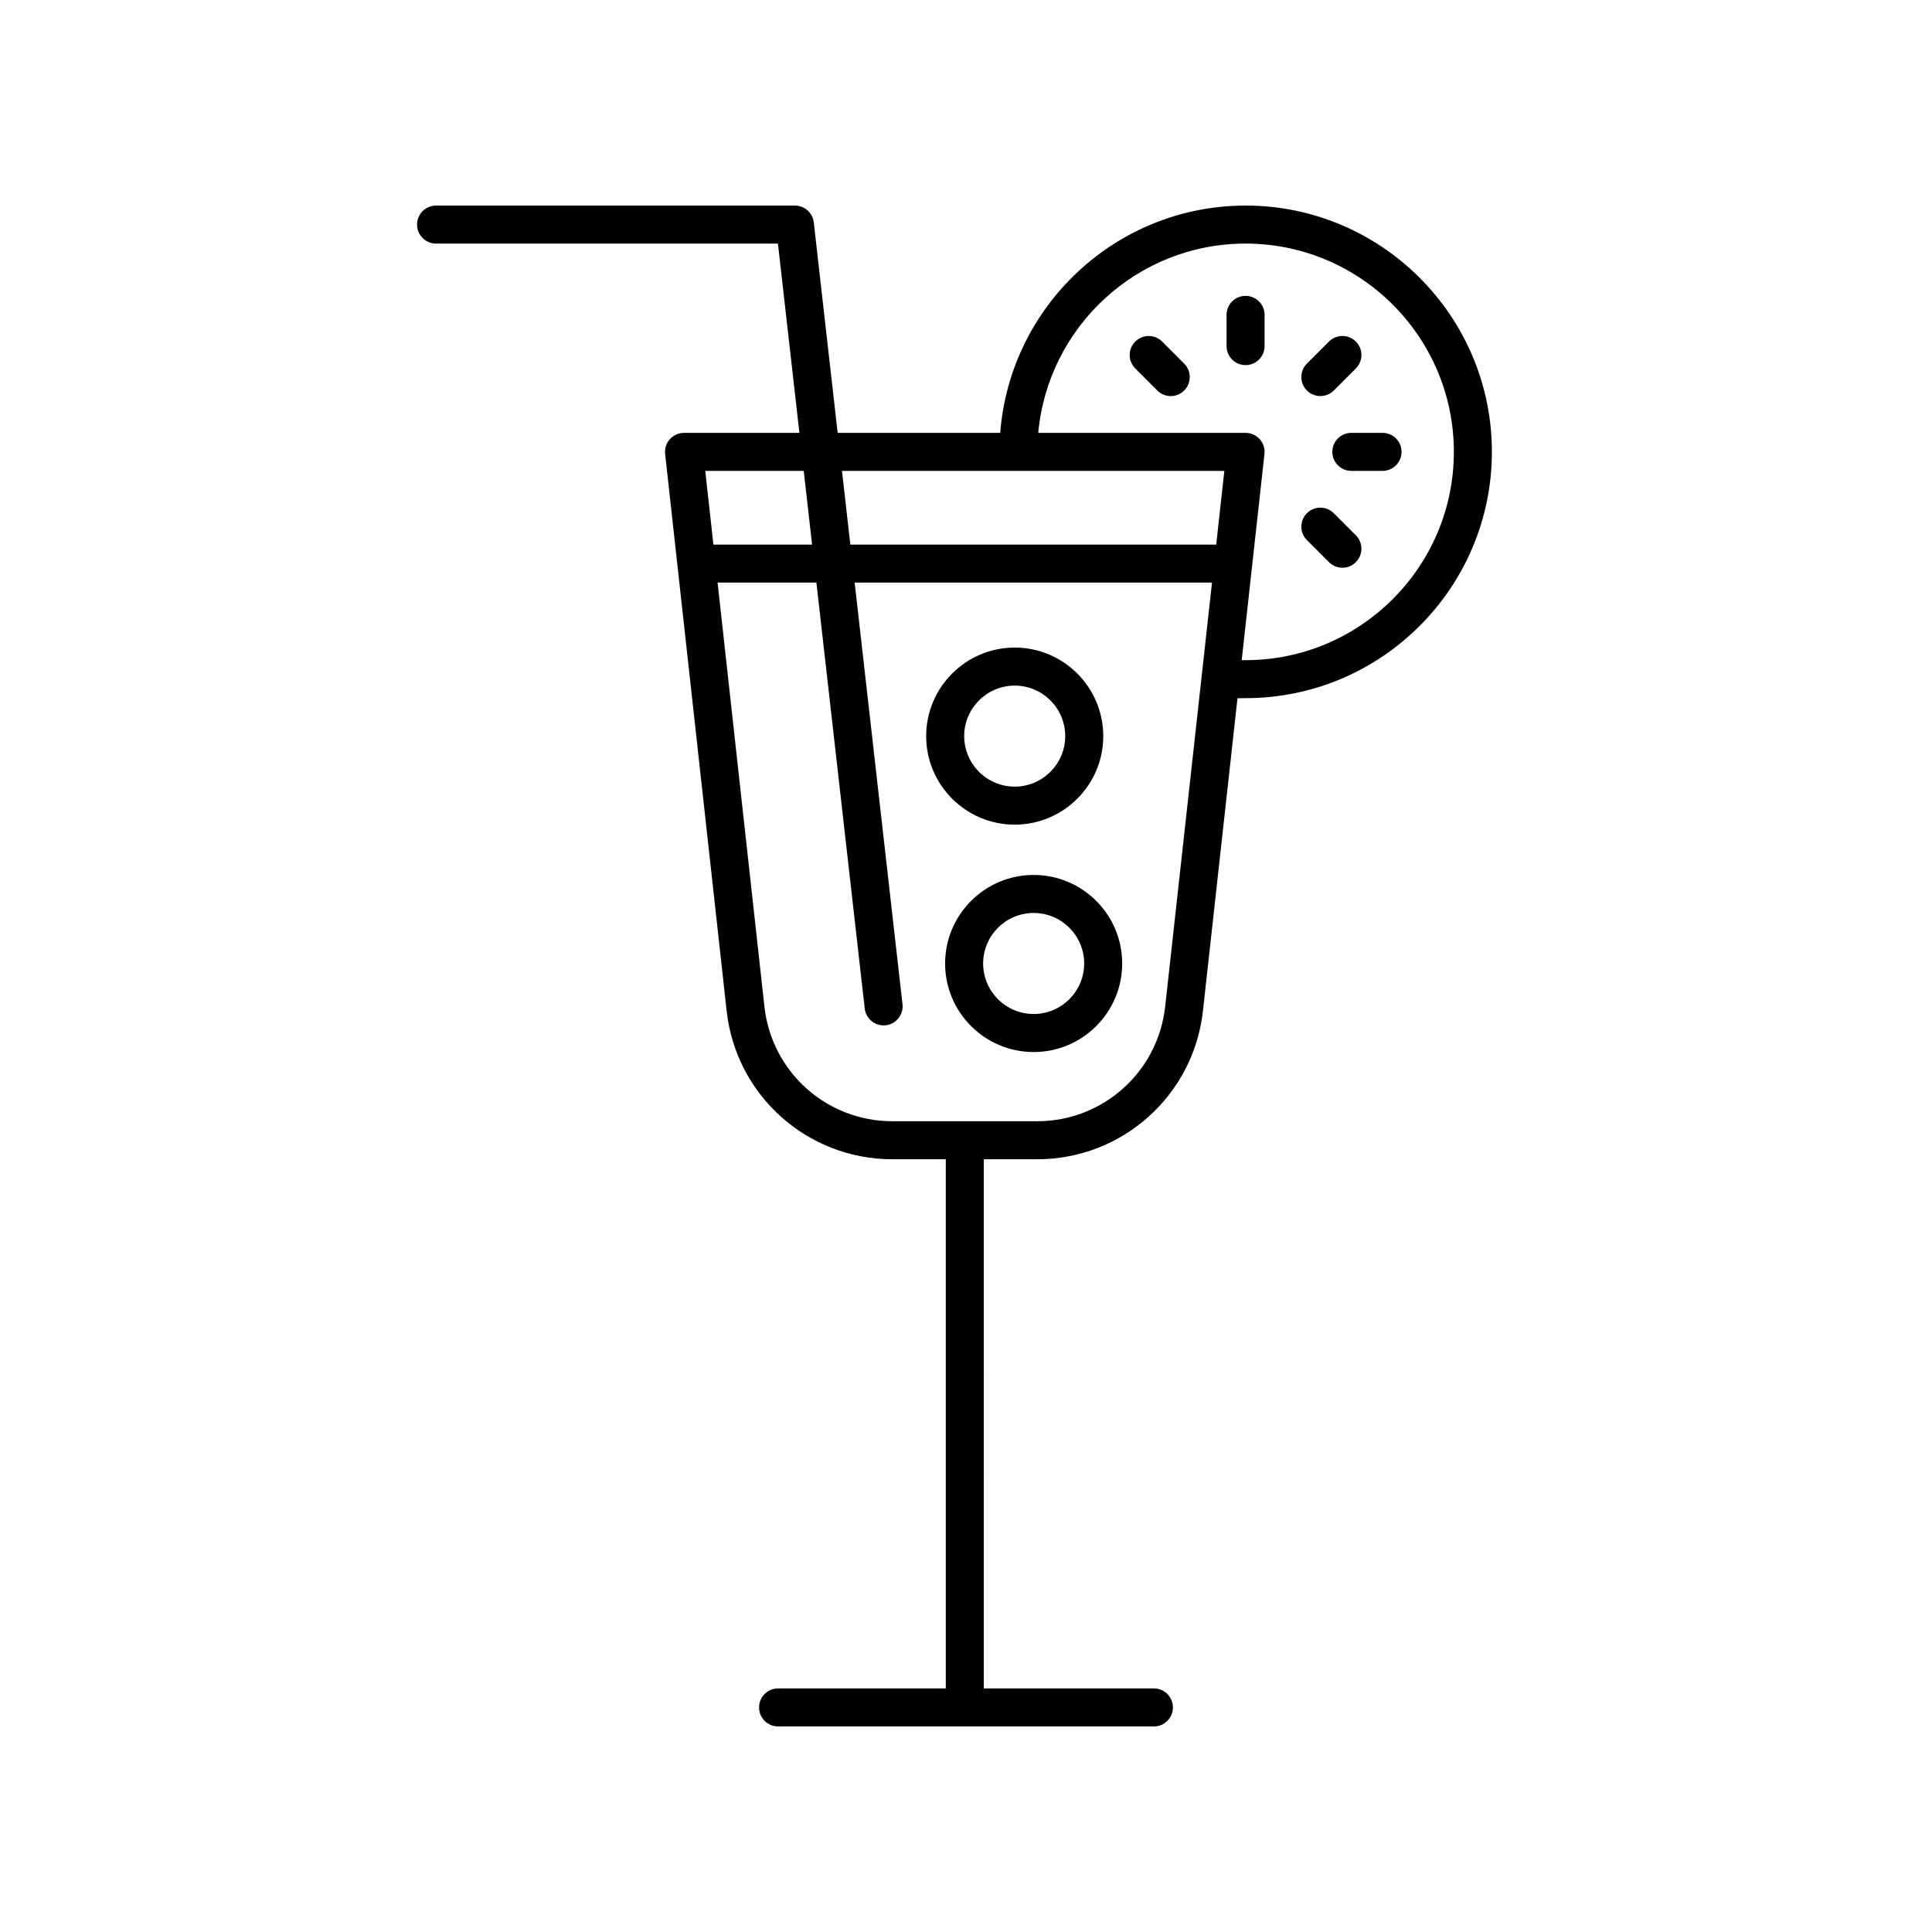 <?xml version="1.0" encoding="UTF-8"?>
<!-- Uploaded to: ICON Repo, www.iconrepo.com, Generator: ICON Repo Mixer Tools -->
<svg fill="#000000" width="800px" height="800px" version="1.1" viewBox="144 144 512 512" xmlns="http://www.w3.org/2000/svg">
 <g>
  <path d="m412.91 362.54c12.941 0 23.465-10.523 23.465-23.461s-10.527-23.465-23.465-23.465c-12.941 0-23.465 10.527-23.465 23.465s10.523 23.461 23.465 23.461zm0-36.848c7.379 0 13.387 6.004 13.387 13.387 0 7.379-6.008 13.387-13.387 13.387-7.379-0.004-13.387-6.008-13.387-13.387 0-7.383 6.008-13.387 13.387-13.387z"/>
  <path d="m417.93 375.87c-12.941 0-23.465 10.527-23.465 23.465s10.523 23.465 23.465 23.465c12.941 0 23.465-10.527 23.465-23.465 0-12.941-10.523-23.465-23.465-23.465zm0 36.848c-7.379 0-13.387-6.004-13.387-13.387s6.008-13.387 13.387-13.387c7.379 0 13.387 6.004 13.387 13.387s-6.004 13.387-13.387 13.387z"/>
  <path d="m474.09 198.48c-34.289 0-62.43 26.598-65.02 60.234h-43.082l-6.328-55.766c-0.285-2.547-2.441-4.469-5.004-4.469h-95.094c-2.785 0-5.039 2.254-5.039 5.039 0 2.781 2.254 5.039 5.039 5.039h90.598l5.691 50.16h-30.578c-1.434 0-2.801 0.609-3.754 1.676s-1.41 2.488-1.254 3.914l16.301 147.57c2.477 22.43 21.359 39.34 43.926 39.34h14.148v140.23h-44.438c-2.785 0-5.039 2.254-5.039 5.039 0 2.781 2.254 5.039 5.039 5.039h99.59c2.785 0 5.039-2.254 5.039-5.039 0-2.781-2.254-5.039-5.039-5.039h-45.078l0.004-140.23h14.148c22.562 0 41.449-16.914 43.93-39.34l9.148-82.828c0.191-0.004 0.371-0.004 0.59-0.012l1.555-0.02c35.988 0 65.273-29.281 65.273-65.27 0-35.992-29.285-65.273-65.273-65.273zm-5.625 70.309-2.156 19.535h-96.961l-2.215-19.535zm-111.47 0 2.219 19.535h-26.156l-2.156-19.535zm95.785 141.98c-1.914 17.312-16.492 30.371-33.914 30.371h-38.375c-17.422 0-32-13.055-33.91-30.371l-12.414-112.38h26.188l12.809 112.88c0.289 2.57 2.469 4.469 5 4.469 0.188 0 0.379-0.012 0.57-0.031 2.766-0.316 4.754-2.809 4.438-5.574l-12.68-111.74h94.703zm21.309-91.824-1.027 0.016 6.035-54.656c0.156-1.426-0.301-2.848-1.254-3.914s-2.32-1.676-3.754-1.676l-54.941-0.004c2.555-28.082 26.207-50.16 54.941-50.16 30.434 0 55.199 24.762 55.199 55.199-0.004 30.434-24.766 55.195-55.199 55.195z"/>
  <path d="m474.09 222.41c-2.785 0-5.039 2.254-5.039 5.039v8.266c0 2.781 2.254 5.039 5.039 5.039s5.039-2.254 5.039-5.039v-8.266c0-2.781-2.254-5.039-5.039-5.039z"/>
  <path d="m451.98 234.52c-1.969-1.969-5.156-1.969-7.125 0s-1.969 5.156 0 7.125l5.844 5.844c0.984 0.984 2.273 1.477 3.562 1.477s2.578-0.492 3.562-1.477c1.969-1.969 1.969-5.156 0-7.125z"/>
  <path d="m497.47 280.01c-1.969-1.969-5.156-1.969-7.125 0s-1.969 5.156 0 7.125l5.844 5.844c0.984 0.984 2.273 1.477 3.562 1.477 1.289 0 2.578-0.492 3.562-1.477 1.969-1.969 1.969-5.156 0-7.125z"/>
  <path d="m502.12 258.71c-2.785 0-5.039 2.254-5.039 5.039 0 2.781 2.254 5.039 5.039 5.039h8.266c2.785 0 5.039-2.254 5.039-5.039 0-2.781-2.254-5.039-5.039-5.039z"/>
  <path d="m493.91 248.96c1.289 0 2.578-0.492 3.562-1.477l5.844-5.844c1.969-1.969 1.969-5.156 0-7.125s-5.156-1.969-7.125 0l-5.844 5.844c-1.969 1.969-1.969 5.156 0 7.125 0.984 0.984 2.273 1.477 3.562 1.477z"/>
 </g>
</svg>